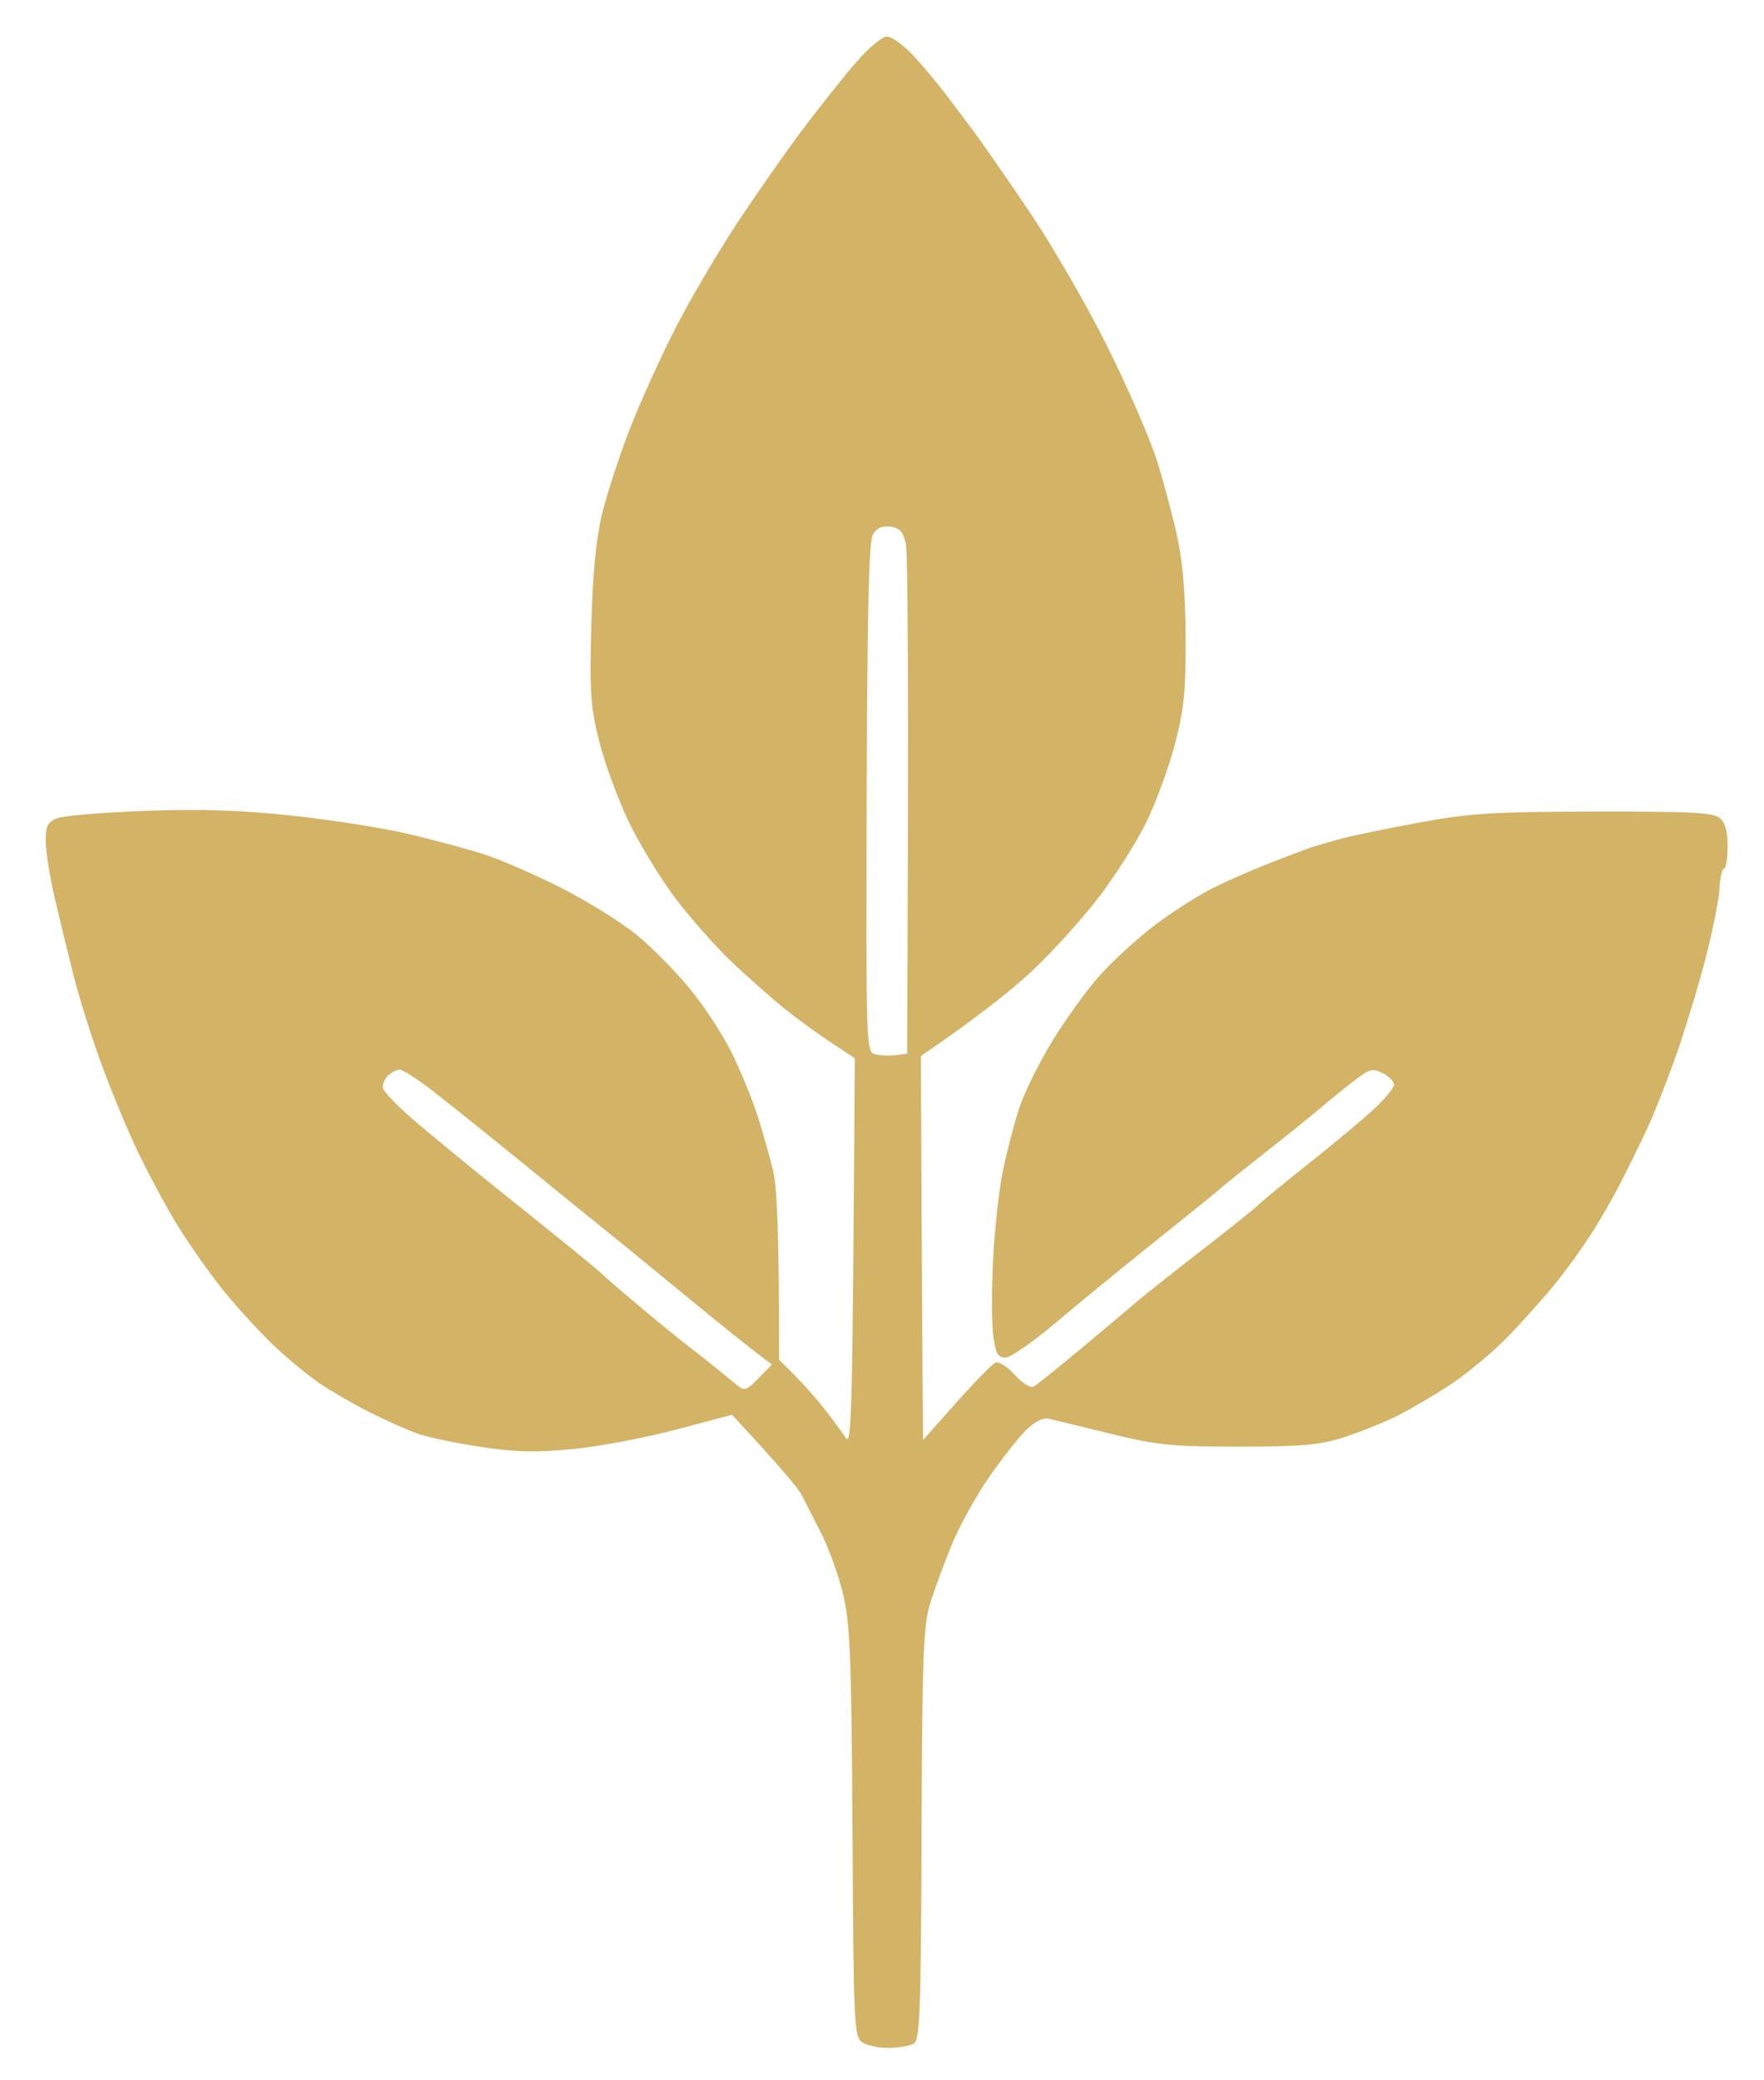 <svg version="1.2" xmlns="http://www.w3.org/2000/svg" viewBox="0 0 386 455" width="386" height="455">
	<style>
		.s0 { opacity: .98;fill: #d2b162 } 
	</style>
	<path id="Path 0" fill-rule="evenodd" class="s0" d="m194.09 8c1.05 0 3.68 1.91 5.85 4.25 2.17 2.34 5.43 6.24 7.25 8.67 1.82 2.44 4.52 6.04 6.01 8 1.48 1.97 6.81 9.65 11.85 17.08 5.07 7.48 12.82 20.86 17.36 30 4.51 9.07 9.38 20.32 10.83 25 1.45 4.68 3.43 12.1 4.39 16.5 1.17 5.37 1.77 12.61 1.81 22 0.05 11.55-0.35 15.58-2.27 23-1.28 4.95-4.05 12.6-6.15 17-2.11 4.4-6.95 12.05-10.76 17-3.81 4.95-10.49 12.28-14.84 16.29-4.36 4.02-11.52 9.76-23.92 18.23l0.18 36.24c0.1 19.93 0.21 38.83 0.32 47.74l7.25-8.16c3.99-4.49 7.84-8.42 8.55-8.75 0.73-0.33 2.59 0.83 4.25 2.66 1.78 1.96 3.45 2.97 4.2 2.54 0.69-0.39 5.75-4.46 11.25-9.06 5.5-4.6 10.9-9.14 12-10.09 1.1-0.95 7.17-5.75 13.5-10.66 6.33-4.91 11.95-9.42 12.5-10.02 0.55-0.6 5.5-4.66 11-9.03 5.5-4.36 11.92-9.73 14.28-11.93 2.35-2.2 4.27-4.56 4.25-5.25-0.02-0.69-1.13-1.81-2.48-2.5-2.17-1.11-2.86-0.93-6.25 1.68-2.09 1.61-5.42 4.31-7.41 6-1.98 1.69-7.6 6.22-12.5 10.06-4.89 3.85-9.12 7.24-9.39 7.55-0.27 0.3-6.35 5.22-13.5 10.93-7.15 5.7-17.16 13.89-22.25 18.2-5.09 4.31-10.15 7.83-11.25 7.83-1.63 0-2.12-0.88-2.65-4.75-0.35-2.61-0.37-10.15-0.03-16.75 0.33-6.6 1.31-15.38 2.16-19.5 0.86-4.13 2.44-10.2 3.52-13.5 1.07-3.3 4.27-9.82 7.11-14.5 2.84-4.68 7.46-11.12 10.27-14.31 2.82-3.2 8.27-8.22 12.12-11.15 3.85-2.94 9.7-6.68 13-8.32 3.3-1.63 8.92-4.1 12.5-5.48 3.58-1.38 7.4-2.82 8.5-3.22 1.1-0.39 4.25-1.31 7-2.05 2.75-0.73 10.63-2.36 17.5-3.61 10.82-1.97 15.94-2.28 38.1-2.32 21.37-0.03 25.87 0.21 27.29 1.46 1.16 1.03 1.69 2.99 1.65 6.25-0.02 2.61-0.38 4.75-0.79 4.75-0.41 0.01-0.86 2.03-1 4.5-0.14 2.48-1.57 9.56-3.19 15.75-1.62 6.19-4.56 15.75-6.52 21.25-1.96 5.5-4.73 12.48-6.15 15.5-1.42 3.02-3.96 8.2-5.64 11.5-1.68 3.3-4.65 8.48-6.6 11.5-1.95 3.02-5.36 7.75-7.57 10.5-2.22 2.75-6.74 7.85-10.06 11.33-3.31 3.49-9.17 8.43-13.02 10.98-3.85 2.55-9.48 5.83-12.5 7.28-3.02 1.45-8.2 3.48-11.5 4.51-4.85 1.52-9.15 1.87-22.5 1.87-14.71-0.01-17.75-0.32-28-2.83-6.33-1.56-12.4-3.03-13.5-3.27-1.28-0.29-3.07 0.61-5 2.5-1.65 1.63-5.29 6.26-8.09 10.29-2.8 4.04-6.48 10.71-8.18 14.84-1.7 4.13-3.84 9.98-4.76 13-1.43 4.74-1.68 11.71-1.81 50.29-0.14 38.6-0.37 44.91-1.66 45.73-0.83 0.52-3.3 0.96-5.5 0.98-2.2 0.02-4.83-0.54-5.85-1.23-1.75-1.2-1.86-3.76-2.11-45.77-0.22-38.19-0.5-45.56-2-52-0.96-4.12-3.12-10.2-4.8-13.5-1.68-3.3-3.63-7.12-4.34-8.5-0.71-1.37-4.42-5.87-15.21-17.5l-12.34 3.26c-6.79 1.8-16.96 3.71-22.6 4.25-8 0.77-12.39 0.67-20-0.48-5.36-0.81-11.55-2.1-13.75-2.86-2.2-0.77-6.93-2.87-10.5-4.67-3.57-1.79-8.52-4.65-11-6.34-2.48-1.68-6.92-5.34-9.88-8.11-2.95-2.78-7.94-8.2-11.08-12.05-3.13-3.85-7.88-10.6-10.54-15-2.67-4.4-6.72-12.05-9.02-17-2.29-4.95-5.78-13.5-7.75-19-1.97-5.5-4.49-13.6-5.61-18-1.11-4.4-2.95-11.94-4.07-16.75-1.13-4.81-2.05-10.55-2.05-12.75 0-3.33 0.42-4.17 2.5-5 1.38-0.55 10.04-1.27 19.25-1.61 12.35-0.45 20.83-0.17 32.25 1.05 8.52 0.91 20 2.72 25.5 4.02 5.5 1.3 12.93 3.31 16.5 4.46 3.57 1.15 11.15 4.45 16.84 7.34 5.69 2.88 13.11 7.51 16.5 10.28 3.39 2.77 8.7 8.17 11.81 12 3.11 3.83 7.19 10.11 9.07 13.96 1.88 3.85 4.36 9.93 5.51 13.5 1.16 3.58 2.7 8.98 3.42 12 0.83 3.48 1.32 12.12 1.35 41.48l3.52 3.51c1.93 1.93 4.85 5.24 6.5 7.36 1.64 2.12 3.65 4.87 4.48 6.11 1.35 2.03 1.53-2.08 2.05-82.96l-5.27-3.48c-2.91-1.91-7.52-5.29-10.27-7.5-2.74-2.21-7.83-6.72-11.32-10.02-3.49-3.3-9.06-9.6-12.4-14-3.33-4.4-7.98-12.05-10.33-17-2.35-4.95-5.22-12.82-6.39-17.5-1.84-7.42-2.06-10.6-1.68-25 0.3-11.42 1.02-18.96 2.34-24.5 1.05-4.4 3.85-12.95 6.22-19 2.38-6.05 6.88-15.95 10-22 3.11-6.05 9.07-16.18 13.23-22.5 4.16-6.32 10.61-15.55 14.33-20.5 3.72-4.95 9-11.59 11.72-14.75 2.81-3.26 5.78-5.75 6.86-5.75zm-4.44 166.51c-0.15 54.8-0.12 55.59 1.85 56.11 1.1 0.29 3.12 0.38 4.5 0.2l2.5-0.32c0.39-84.09 0.14-109.96-0.31-111.75-0.62-2.49-1.41-3.32-3.4-3.56-1.77-0.21-2.98 0.34-3.79 1.72-0.88 1.49-1.23 16.64-1.35 57.6zm-105.88 63.44c0.09 0.85 3.67 4.5 7.95 8.1 4.28 3.6 12.05 9.97 17.28 14.16 5.23 4.18 12.43 9.97 16 12.86 3.57 2.9 6.73 5.53 7 5.86 0.27 0.33 3.71 3.29 7.62 6.58 3.92 3.3 8.6 7.12 10.39 8.49 1.79 1.38 4.66 3.64 6.38 5.02 1.71 1.39 3.91 3.19 4.9 4 1.61 1.34 2.06 1.19 4.7-1.52l2.92-3c-4.19-3.07-11.71-9.14-19.41-15.48-7.7-6.34-15.42-12.64-17.16-14.02-1.73-1.37-10.05-8.12-18.49-15-8.44-6.87-17.6-14.19-20.35-16.26-2.75-2.06-5.47-3.75-6.05-3.75-0.58 0.01-1.68 0.55-2.45 1.21-0.77 0.66-1.32 1.9-1.23 2.75z"/>
</svg>